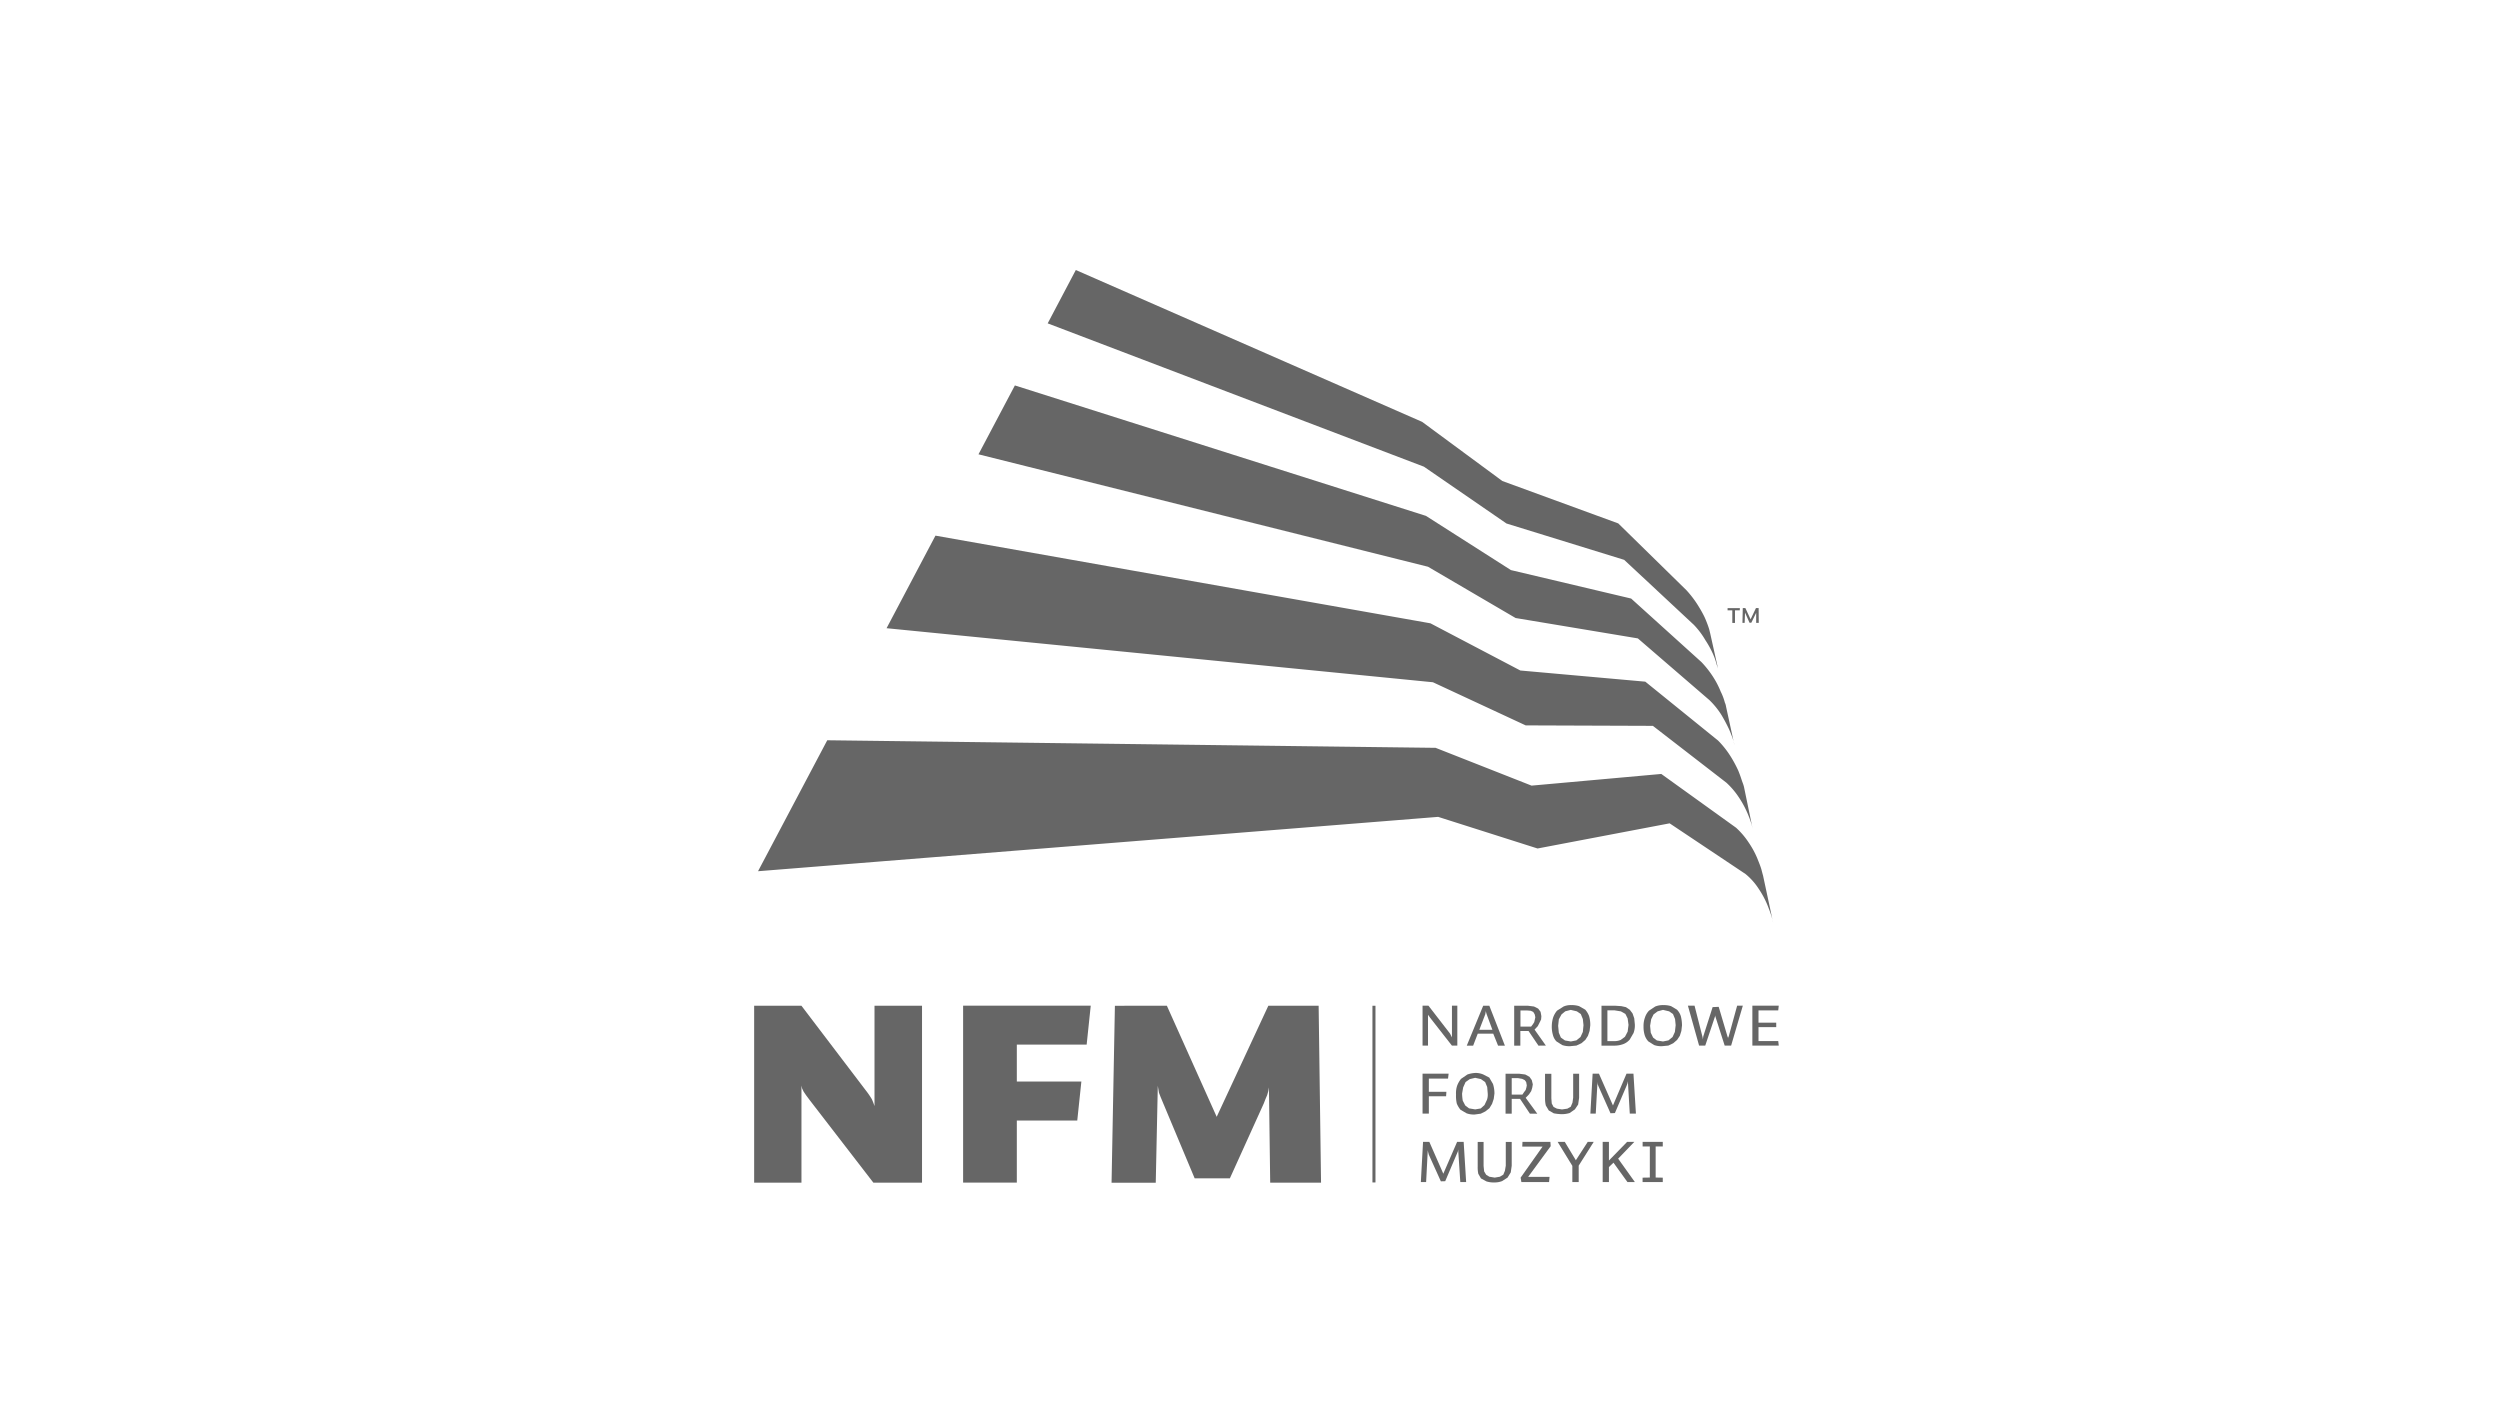 <?xml version="1.0" encoding="UTF-8" standalone="no"?>
<svg
   xmlns:dc="http://purl.org/dc/elements/1.1/"
   xmlns:cc="http://creativecommons.org/ns#"
   xmlns:rdf="http://www.w3.org/1999/02/22-rdf-syntax-ns#"
   xmlns:svg="http://www.w3.org/2000/svg"
   xmlns="http://www.w3.org/2000/svg"
   xmlns:sodipodi="http://sodipodi.sourceforge.net/DTD/sodipodi-0.dtd"
   xmlns:inkscape="http://www.inkscape.org/namespaces/inkscape"
   id="Warstwa_1"
   data-name="Warstwa 1"
   viewBox="0 0 1366 768"
   version="1.1"
   sodipodi:docname="nfmSponsorsNFM.svg"
   inkscape:version="1.0.2-2 (e86c870879, 2021-01-15)">
  <sodipodi:namedview
     pagecolor="#ffffff"
     bordercolor="#666666"
     borderopacity="1"
     objecttolerance="10"
     gridtolerance="10"
     guidetolerance="10"
     inkscape:pageopacity="0"
     inkscape:pageshadow="2"
     inkscape:window-width="1920"
     inkscape:window-height="1017"
     id="namedview57"
     showgrid="false"
     inkscape:zoom="0.16215315"
     inkscape:cx="982.67401"
     inkscape:cy="574.2048"
     inkscape:window-x="-8"
     inkscape:window-y="-8"
     inkscape:window-maximized="1"
     inkscape:current-layer="Warstwa_1"
     inkscape:document-rotation="0" />
  <defs
     id="defs4">
    <style
       id="style2">.cls-1{fill:#666;}</style>
  </defs>
  <path
     class="cls-1"
     d="m 412.066,646.226 v -96.681 h 25.852 l 35.067,46.132 a 45.796,45.796 0 0 1 3.363,4.877 33.8,33.8 0 0 1 1.48,3.812 v -54.82 h 25.964 v 96.681 h -26.569 l -34.753,-45.067 -2.04,-2.735 -1.356,-2.007 -0.83,-1.749 -0.325,-1.525 v 53.071 z"
     id="path6"
     style="stroke-width:1.121" />
  <polygon
     class="cls-1"
     points="593.08,557.38 561.62,557.38 561.62,539.36 595.66,539.36 597.65,520.4 535.44,520.4 535.44,606.64 561.62,606.64 561.62,576.39 591.08,576.39 "
     id="polygon8"
     transform="matrix(1.121,0,0,1.121,-73.984,-33.859)" />
  <path
     class="cls-1"
     d="m 637.581,549.545 27.22,60.683 28.217,-60.683 h 27.489 l 1.312,96.681 h -27.78 l -0.695,-52.062 -0.336,1.996 -0.639,2.242 -0.953,2.242 -0.897,2.309 -18.509,40.885 h -19.249 l -17.612,-42.051 c -0.807,-1.726 -1.323,-3.363 -1.883,-4.697 l -0.639,-3.789 -1.121,52.937 h -24.148 l 1.827,-96.681 z"
     id="path10"
     style="stroke-width:1.121" />
  <rect
     class="cls-1"
     x="749.9"
     y="549.545"
     width="1.659"
     height="96.546"
     id="rect12"
     style="stroke-width:1.121" />
  <path
     class="cls-1"
     d="m 833.633,396.351 69.506,0.258 40.157,31.054 a 42.231,42.231 0 0 1 6.827,8.027 53.677,53.677 0 0 1 4.607,8.43 58.598,58.598 0 0 1 2.388,6.502 c 0.426,1.682 0.617,2.668 0.617,2.668 l -4.821,-23.329 a 20.673,20.673 0 0 0 -0.886,-2.679 c -0.493,-1.413 -1.121,-3.531 -2.242,-6.222 a 65.84,65.84 0 0 0 -4.35,-8.038 50.022,50.022 0 0 0 -6.67,-8.374 l -39.776,-32.186 -68.273,-6.099 -49.125,-25.785 -270.458,-47.903 -26.715,50.583 298.541,29.529 z m -5.504,-58.666 66.793,11.132 39.002,33.632 a 42.724,42.724 0 0 1 6.726,8.285 88.564,88.564 0 0 1 4.238,8.027 c 1.065,2.511 1.771,4.417 2.242,5.93 a 18.083,18.083 0 0 1 0.549,2.41 l -4.563,-20.986 a 7.724,7.724 0 0 0 -0.661,-2.242 29.72,29.72 0 0 0 -2.242,-5.942 46.883,46.883 0 0 0 -4.025,-7.847 53.43,53.43 0 0 0 -6.536,-8.341 L 891.256,327.047 825.573,311.498 779.149,281.879 554.532,210.601 l -19.888,37.634 245.626,61.435 z m 135.212,140.784 c 0,0 -0.325,-1.121 -0.796,-2.982 -0.471,-1.861 -1.379,-4.013 -2.433,-6.659 a 47.971,47.971 0 0 0 -4.652,-8.498 42.657,42.657 0 0 0 -6.872,-8.06 l -40.863,-29.383 -70.885,6.379 -52.421,-20.65 -332.408,-4.137 -37.825,71.558 371.623,-29.697 54.316,17.276 72.163,-13.744 41.48,27.702 a 34.663,34.663 0 0 1 7.119,7.971 49.966,49.966 0 0 1 4.709,8.666 c 1.121,2.769 2.007,5.179 2.5,6.951 a 20.852,20.852 0 0 1 0.751,3.049 z M 823.14,286.038 l 64.316,19.865 38.038,35.482 a 43.643,43.643 0 0 1 6.334,8.408 52.5,52.5 0 0 1 4.17,7.578 36.323,36.323 0 0 1 1.984,5.717 c 0.471,1.312 0.74,2.175 0.74,2.175 l -4.271,-19.181 -0.549,-2.242 c -0.359,-1.188 -1.121,-3.363 -2.074,-5.605 -0.953,-2.242 -2.388,-4.787 -4.025,-7.421 a 57.175,57.175 0 0 0 -6.356,-8.341 l -37.231,-36.48 -63.34,-23.172 -43.834,-32.32 -189.214,-82.959 -15.37,29.148 205.57,78.307 z"
     id="path14"
     style="stroke-width:1.121" />
  <path
     class="cls-1"
     d="m 950.605,333.493 h -2.612 v 6.861 h -1.457 v -6.861 h -2.59 v -1.222 h 6.726 z m 8.969,6.861 v -5.538 l -2.646,5.437 h -0.998 l -2.444,-5.538 -0.202,5.605 h -1.211 l 0.179,-8.083 h 1.413 l 2.859,6.166 2.937,-6.166 h 1.458 l 0.067,8.083 z"
     id="path16"
     style="stroke-width:1.121" />
  <polygon
     class="cls-1"
     points="773.71,520.4 776.33,520.4 776.33,539.84 773.68,539.84 763.13,526.34 762.45,525.4 762.04,524.82 762.04,539.84 759.38,539.84 759.38,520.4 762.26,520.4 772.79,534.02 773.71,535.85 "
     id="polygon18"
     transform="matrix(1.121,0,0,1.121,-73.984,-33.859)" />
  <path
     class="cls-1"
     d="m 818.543,571.339 -2.635,-6.547 h -8.464 l -2.511,6.547 h -3.487 l 8.969,-21.794 h 3.363 l 8.498,21.794 z m -10.247,-8.655 h 7.141 l -3.117,-8.464 -0.213,-0.695 -0.112,-0.392 -0.09,-0.314 v -0.583 l -0.359,1.984 z"
     id="path20"
     style="stroke-width:1.121" />
  <path
     class="cls-1"
     d="m 840.606,571.339 -5.404,-7.993 h -4.484 v 7.993 h -3.363 v -21.794 h 7.567 l 3.262,0.415 2.242,1.121 1.345,1.76 0.437,2.388 -0.146,1.805 -0.796,1.637 -1.02,2.018 -1.76,1.895 6.188,8.733 z m -1.704,-15.516 -0.325,-1.558 -0.818,-1.356 -1.379,-0.628 -2.175,-0.179 h -3.43 v 8.845 h 5.807 l 0.953,-1.233 0.774,-1.222 0.336,-1.469 z"
     id="path22"
     style="stroke-width:1.121" />
  <path
     class="cls-1"
     d="m 858.644,549.187 a 13.105,13.105 0 0 1 4.182,0.572 l 3.363,1.928 a 11.581,11.581 0 0 1 2.074,3.464 17.119,17.119 0 0 1 0.661,5.123 l -0.37,3.027 -0.897,2.668 -1.435,2.242 -2.152,1.827 -2.713,1.267 -3.363,0.325 a 11.962,11.962 0 0 1 -4.395,-0.605 l -3.161,-2.007 a 7.747,7.747 0 0 1 -1.883,-3.363 16.166,16.166 0 0 1 -0.661,-4.776 16.67,16.67 0 0 1 0.729,-4.865 11.861,11.861 0 0 1 2.152,-3.8 l 3.531,-2.242 a 9.664,9.664 0 0 1 4.361,-0.774 m -0.348,19.865 3.027,-0.605 2.242,-1.827 1.278,-2.78 0.359,-3.688 -0.359,-3.363 -1.121,-2.735 -2.141,-1.469 -3.363,-0.796 -3.004,0.796 -2.029,1.682 -1.446,2.646 -0.392,3.565 0.37,3.778 1.121,2.657 2.242,1.581 z"
     id="path24"
     style="stroke-width:1.121" />
  <path
     class="cls-1"
     d="m 885.897,549.758 2.522,0.561 2.096,1.424 1.513,2.018 0.919,2.646 0.336,3.419 a 12.051,12.051 0 0 1 -0.706,4.596 l -2.063,3.565 a 8.8,8.8 0 0 1 -3.464,2.478 14.137,14.137 0 0 1 -5.179,0.874 h -6.816 v -21.794 h 7.691 z m -0.37,18.486 2.365,-1.771 1.457,-2.78 0.471,-3.677 -0.471,-3.531 -1.233,-2.478 -2.455,-1.39 -3.453,-0.561 h -3.924 v 16.816 h 3.543 a 8.901,8.901 0 0 0 3.655,-0.628"
     id="path26"
     style="stroke-width:1.121" />
  <path
     class="cls-1"
     d="m 908.958,549.187 a 13.049,13.049 0 0 1 4.114,0.572 l 3.229,1.928 a 9.226,9.226 0 0 1 2.085,3.464 21.188,21.188 0 0 1 0.661,5.123 l -0.347,3.027 -0.841,2.668 -1.491,2.242 -2.119,1.827 -2.657,1.267 -3.363,0.325 a 11.536,11.536 0 0 1 -4.395,-0.605 l -3.184,-2.007 a 9.047,9.047 0 0 1 -1.973,-3.363 15.482,15.482 0 0 1 -0.65,-4.776 13.363,13.363 0 0 1 0.762,-4.865 9.731,9.731 0 0 1 2.242,-3.8 l 3.363,-2.242 a 10.818,10.818 0 0 1 4.619,-0.774 m -0.359,19.865 2.993,-0.605 2.242,-1.827 1.267,-2.78 0.426,-3.688 -0.336,-3.363 -1.121,-2.735 -2.108,-1.469 -3.363,-0.796 -2.915,0.796 -2.242,1.682 -1.3,2.646 -0.583,3.565 0.359,3.778 1.278,2.657 2.074,1.581 z"
     id="path28"
     style="stroke-width:1.121" />
  <polygon
     class="cls-1"
     points="895.93,536.08 895.93,536.85 896.12,536.08 896.23,535.3 900.77,521.09 903.73,520.96 907.98,535.3 908.27,536.08 908.3,536.85 908.3,536.08 908.63,535.3 912.72,520.4 915.49,520.4 909.79,539.84 906.64,539.84 902.23,526.04 902.11,525.6 902.11,525.23 902.09,524.82 902.09,524.34 902.09,524.82 902.09,525.14 902,525.49 901.8,526.04 897.18,539.84 894.17,539.84 888.72,520.4 891.96,520.4 895.75,535.3 "
     id="polygon30"
     transform="matrix(1.121,0,0,1.121,-73.984,-33.859)" />
  <polygon
     class="cls-1"
     points="923.13,537.64 923.13,530.84 931.77,530.84 931.77,528.68 923.13,528.68 923.13,522.69 932.75,522.69 933,520.41 933,520.4 920.14,520.4 920.14,539.85 933,539.85 933,539.84 932.75,537.64 "
     id="polygon32"
     transform="matrix(1.121,0,0,1.121,-73.984,-33.859)" />
  <polygon
     class="cls-1"
     points="772.09,553.54 771.8,555.95 762.45,555.95 762.45,562.38 771,562.38 770.86,564.56 762.45,564.56 762.45,573.01 759.38,573.01 759.38,553.54 "
     id="polygon34"
     transform="matrix(1.121,0,0,1.121,-73.984,-33.859)" />
  <path
     class="cls-1"
     d="m 806.324,586.249 a 10.83,10.83 0 0 1 4.148,0.852 l 3.251,1.682 2.04,3.487 a 17.489,17.489 0 0 1 0.807,5.179 l -0.392,2.971 -0.908,2.713 -1.446,2.388 -2.242,1.771 -2.5,1.222 -3.363,0.46 a 11.659,11.659 0 0 1 -4.35,-0.65 l -3.363,-1.962 a 13.453,13.453 0 0 1 -2.007,-3.363 18.442,18.442 0 0 1 -0.426,-4.944 12.881,12.881 0 0 1 0.617,-4.854 13.509,13.509 0 0 1 2.119,-3.711 l 3.475,-2.388 a 15.695,15.695 0 0 1 4.484,-0.852 m -0.213,19.921 3.027,-0.516 2.052,-1.85 1.345,-2.881 a 8.531,8.531 0 0 0 0.415,-3.475 l -0.291,-3.509 -1.121,-2.702 -2.298,-1.614 -3.139,-0.706 -2.96,0.706 -2.298,1.614 -1.312,2.926 -0.594,3.363 a 27.152,27.152 0 0 0 0.37,3.89 l 1.357,2.612 2.085,1.581 z"
     id="path36"
     style="stroke-width:1.121" />
  <path
     class="cls-1"
     d="m 835.942,608.514 -5.392,-8.094 h -4.552 v 8.094 h -3.363 v -21.816 h 7.578 l 3.173,0.404 2.298,1.256 1.278,1.794 0.561,2.332 -0.303,1.816 -0.561,1.861 -1.188,1.771 -1.839,1.917 6.334,8.677 z m -1.704,-15.46 -0.336,-1.827 -0.785,-1.054 -1.446,-0.695 -2.164,-0.37 h -3.509 v 8.969 h 5.841 l 0.942,-1.39 0.852,-1.121 0.404,-1.424 z"
     id="path38"
     style="stroke-width:1.121" />
  <path
     class="cls-1"
     d="m 862.826,599.848 -0.527,3.666 -1.782,2.657 -2.892,1.996 a 14.708,14.708 0 0 1 -4.271,0.617 26.143,26.143 0 0 1 -4.395,-0.471 l -2.713,-1.569 -1.614,-2.713 a 16.816,16.816 0 0 1 -0.426,-3.856 v -13.453 h 3.453 v 13.352 l 0.213,2.859 0.998,1.906 1.85,0.93 2.747,0.426 2.937,-0.426 1.839,-1.043 0.953,-2.242 0.381,-2.713 v -13.072 h 3.251 z"
     id="path40"
     style="stroke-width:1.121" />
  <polygon
     class="cls-1"
     points="860.39,573.01 859.46,557.21 859.26,558.28 858.77,559.56 853.14,572.74 850.99,572.83 845.17,559.77 844.73,558.67 844.65,557.59 843.8,573.01 841.18,573.01 842.28,553.54 845.36,553.54 852.19,569.04 858.8,553.54 862.18,553.54 863.38,573.01 "
     id="polygon42"
     transform="matrix(1.121,0,0,1.121,-73.984,-33.859)" />
  <polygon
     class="cls-1"
     points="761.12,606.38 761.93,590.85 762.11,591.81 762.43,593.01 768.3,606.01 770.43,605.95 776.04,592.74 776.6,591.45 776.74,590.48 777.78,606.38 780.63,606.38 779.42,586.77 776.23,586.77 769.5,602.3 762.68,586.77 759.62,586.77 758.55,606.38 "
     id="polygon44"
     transform="matrix(1.121,0,0,1.121,-73.984,-33.859)" />
  <path
     class="cls-1"
     d="m 825.999,636.944 -0.516,3.643 -1.76,2.859 -2.971,1.906 a 11.211,11.211 0 0 1 -4.182,0.74 13.15,13.15 0 0 1 -4.383,-0.572 l -2.993,-1.637 -1.457,-2.522 a 17.803,17.803 0 0 1 -0.325,-4.036 v -13.374 h 3.217 v 13.105 l 0.303,2.993 1.121,1.861 1.738,1.054 2.926,0.482 2.814,-0.482 1.872,-1.121 0.886,-2.141 0.471,-2.791 v -12.96 h 3.24 z"
     id="path46"
     style="stroke-width:1.121" />
  <polygon
     class="cls-1"
     points="821.05,606.38 821.29,603.83 810.86,603.83 821.84,588.87 821.69,586.77 808.09,586.77 807.98,589.07 817.89,589.07 807.18,604.22 807.56,606.38 "
     id="polygon48"
     transform="matrix(1.121,0,0,1.121,-73.984,-33.859)" />
  <polygon
     class="cls-1"
     points="832.39,606.38 835.49,606.38 835.49,598.36 842.82,586.77 839.9,586.77 834.1,595.74 828.7,586.77 825.22,586.77 832.39,598.46 "
     id="polygon50"
     transform="matrix(1.121,0,0,1.121,-73.984,-33.859)" />
  <polygon
     class="cls-1"
     points="850.23,606.38 850.23,599.05 852.44,596.92 859.26,606.38 862.88,606.38 854.72,594.96 862.61,586.77 859.1,586.77 850.23,595.86 850.23,586.77 847.18,586.77 847.18,606.38 "
     id="polygon52"
     transform="matrix(1.121,0,0,1.121,-73.984,-33.859)" />
  <polygon
     class="cls-1"
     points="866.63,606.38 876.47,606.38 876.47,604.22 873,604.16 873,589.02 876.47,589.02 876.47,586.77 866.65,586.77 866.65,589.02 870.16,589.02 870.16,604.16 866.63,604.22 "
     id="polygon54"
     transform="matrix(1.121,0,0,1.121,-73.984,-33.859)" />
</svg>
